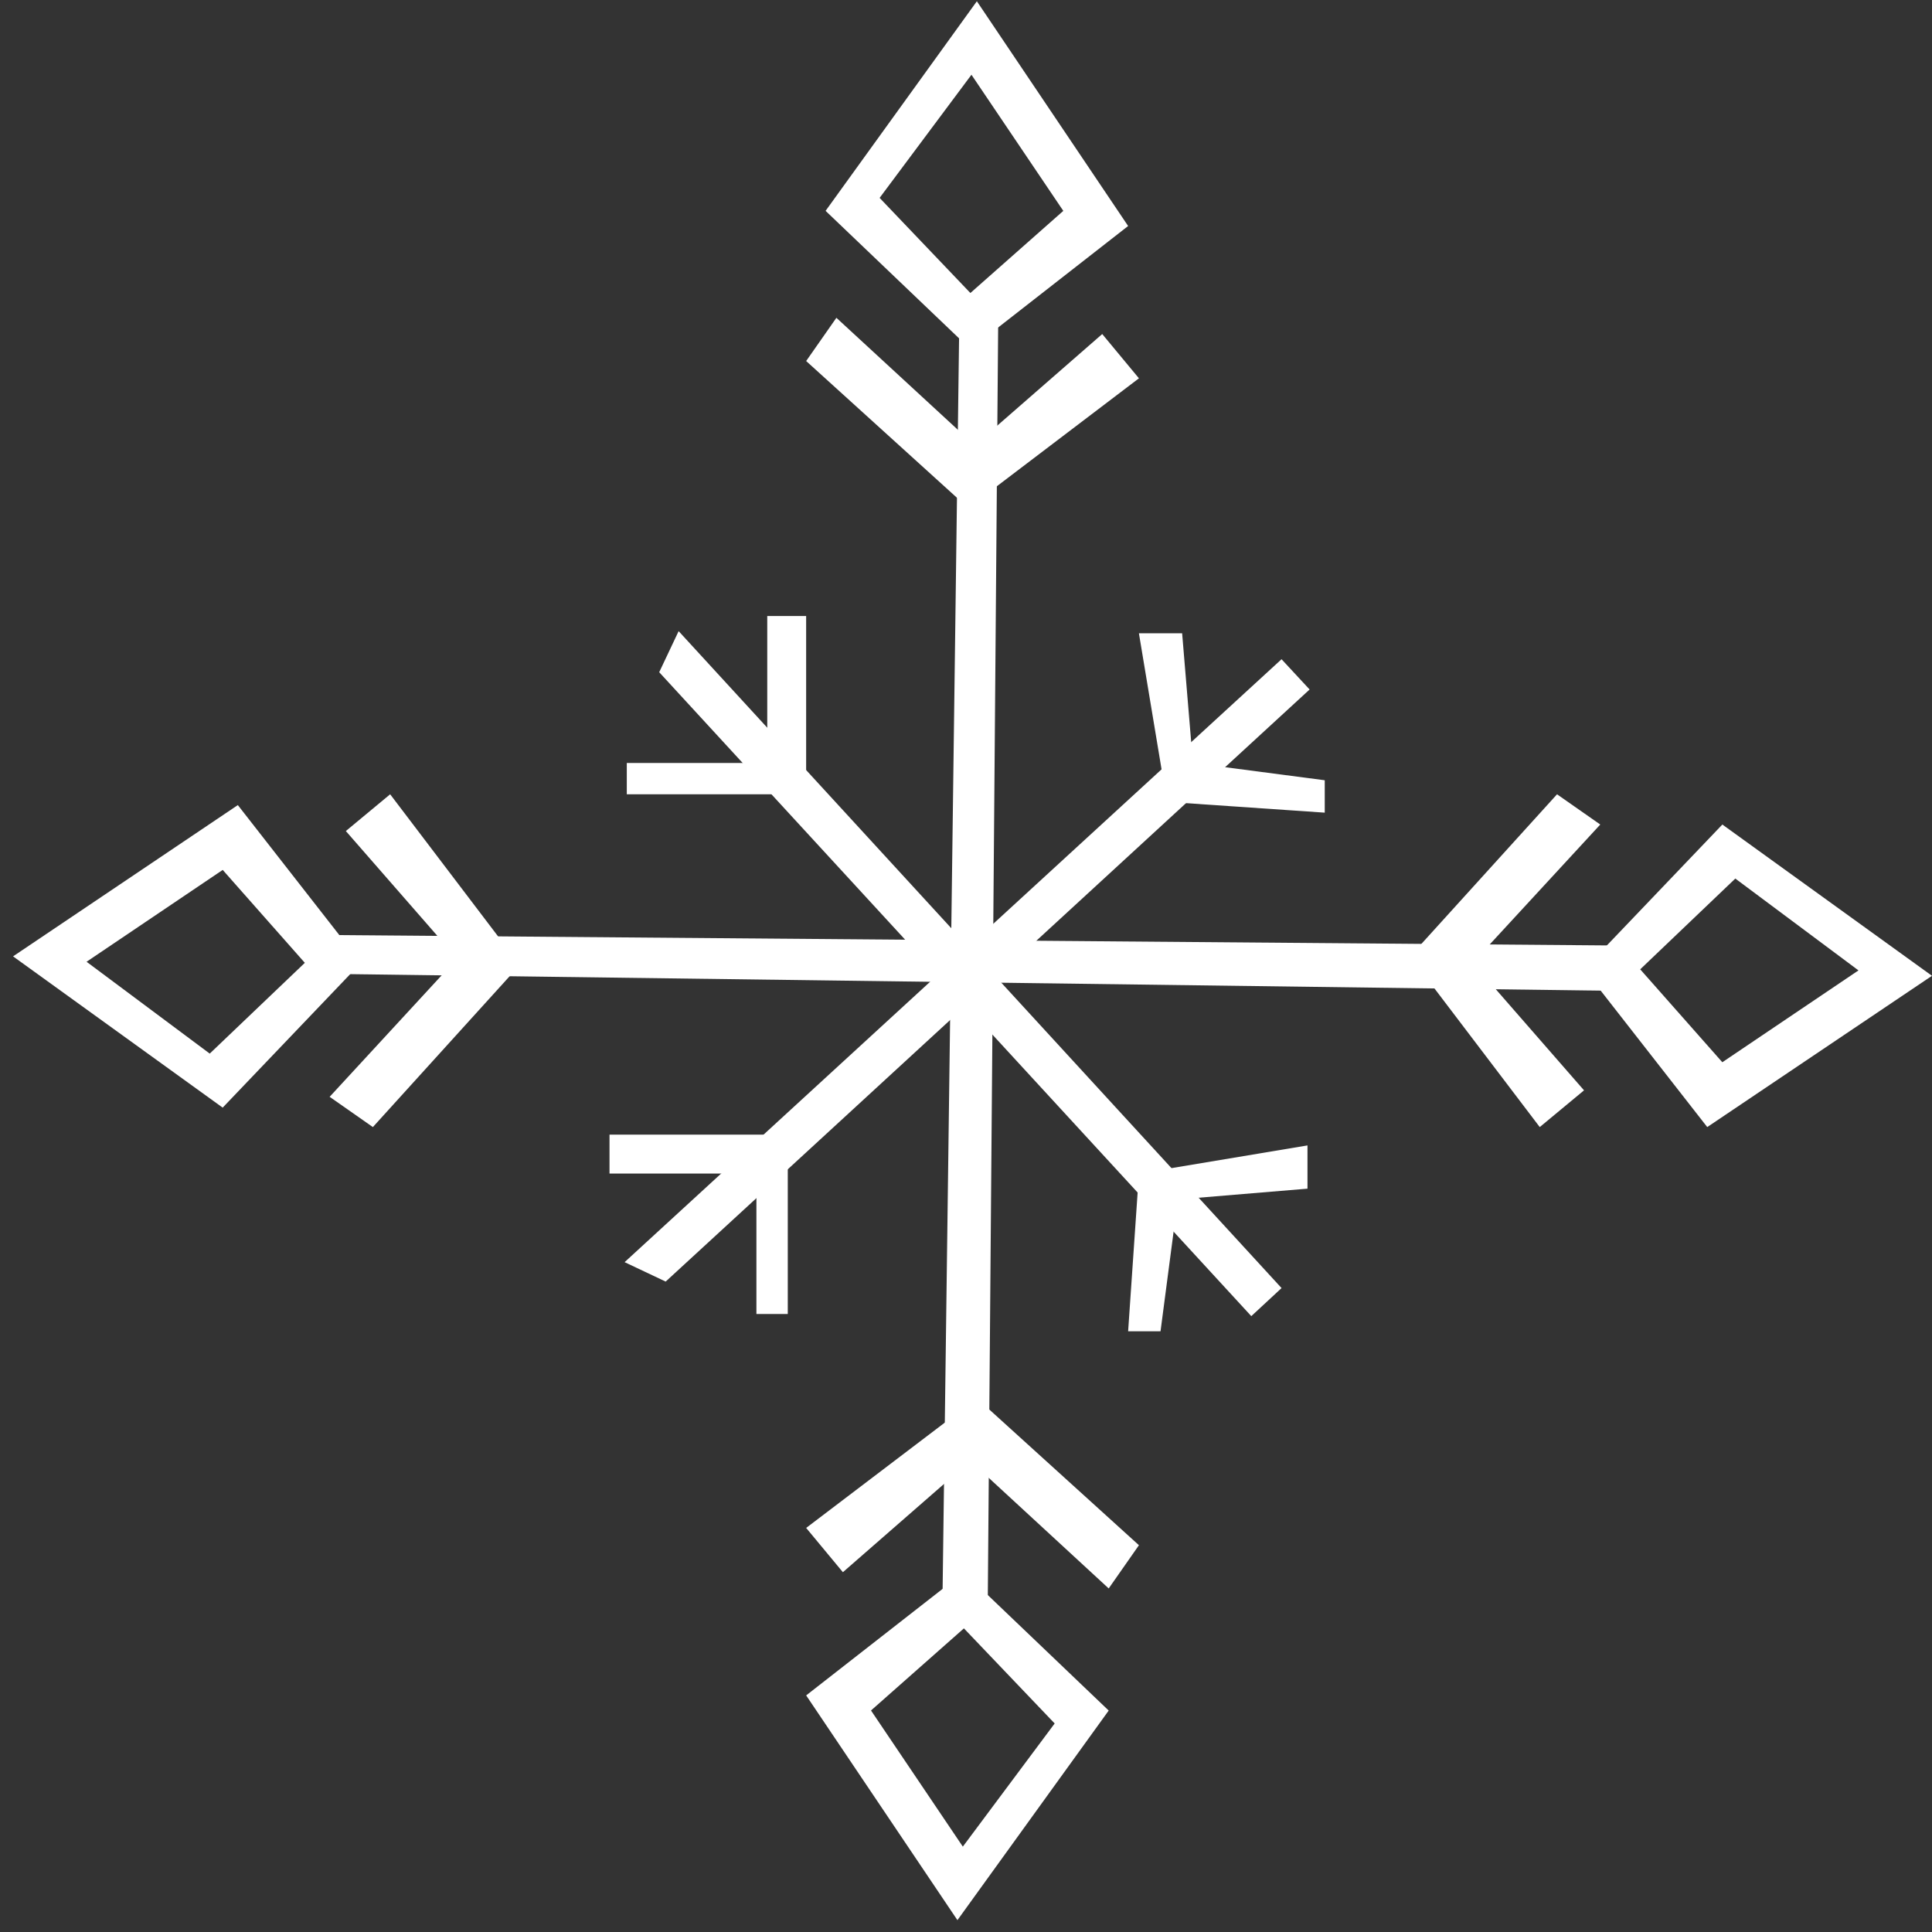 <?xml version="1.0" encoding="UTF-8"?> <svg xmlns="http://www.w3.org/2000/svg" width="108" height="108" viewBox="0 0 108 108" fill="none"><rect x="0" y="0" width="108" height="108" fill="#333333" stroke="none"/><g clip-path="url(#clip0_3652_209)"><path d="M17.34 54.427L90.784 55.395V52.857L16.616 52.254L17.34 54.427Z" fill="white"></path><path d="M0.73 53.461L12.448 61.917L20.18 53.823L13.295 45.005L0.73 53.461ZM11.724 58.897L4.839 53.763L12.45 48.629L17.04 53.823L11.724 58.897Z" fill="white"></path><path d="M107.999 54.548L96.281 46.092L88.549 54.186L95.436 63.004L107.999 54.548ZM97.005 49.112L103.89 54.246L96.279 59.38L91.689 54.186L97.005 49.112Z" fill="white"></path><path d="M78.825 53.461L86.073 63.004L88.548 60.951L82.328 53.823L89.456 46.092L87.039 44.401L78.825 53.461Z" fill="white"></path><path d="M29.058 53.944L21.81 44.401L19.333 46.456L25.555 53.582L18.427 61.313L20.844 63.004L29.058 53.944Z" fill="white"></path><path d="M53.642 16.679L52.676 90.123H55.212L55.816 15.954L53.642 16.679Z" fill="white"></path><path d="M54.607 0.07L46.151 11.787L54.245 19.518L63.063 12.634L54.607 0.07ZM49.171 11.062L54.305 4.178L59.439 11.788L54.245 16.379L49.171 11.062Z" fill="white"></path><path d="M53.521 107.337L61.977 95.621L53.883 87.889L45.065 94.774L53.521 107.337ZM58.957 96.343L53.823 103.228L48.69 95.617L53.883 91.027L58.957 96.343Z" fill="white"></path><path d="M54.608 78.163L45.065 85.412L47.118 87.887L54.245 81.667L61.977 88.795L63.667 86.378L54.608 78.163Z" fill="white"></path><path d="M54.125 28.397L63.667 21.148L61.615 18.673L54.487 24.893L46.755 17.765L45.065 20.182L54.125 28.397Z" fill="white"></path><path d="M37.211 71.641L73.208 38.543L71.639 36.851L34.916 70.555L37.211 71.641Z" fill="white"></path><path d="M42.284 73.453V65.602H34.072V63.427H44.037V73.453H42.284Z" fill="white"></path><path d="M65.235 44.824L74.054 45.428V43.617L66.686 42.651L66.082 35.402H63.666L65.235 44.824Z" fill="white"></path><path d="M36.85 37.577L69.948 73.573L71.64 72.004L37.936 35.281L36.85 37.577Z" fill="white"></path><path d="M35.038 42.651H42.89V34.436H45.064V44.401H35.038V42.651Z" fill="white"></path><path d="M63.667 65.602L63.063 74.42H64.874L65.841 67.051L73.089 66.447V64.03L63.667 65.602Z" fill="white"></path></g><defs><clipPath id="clip0_3652_209"><rect width="108" height="108" fill="white"></rect></clipPath></defs></svg> 